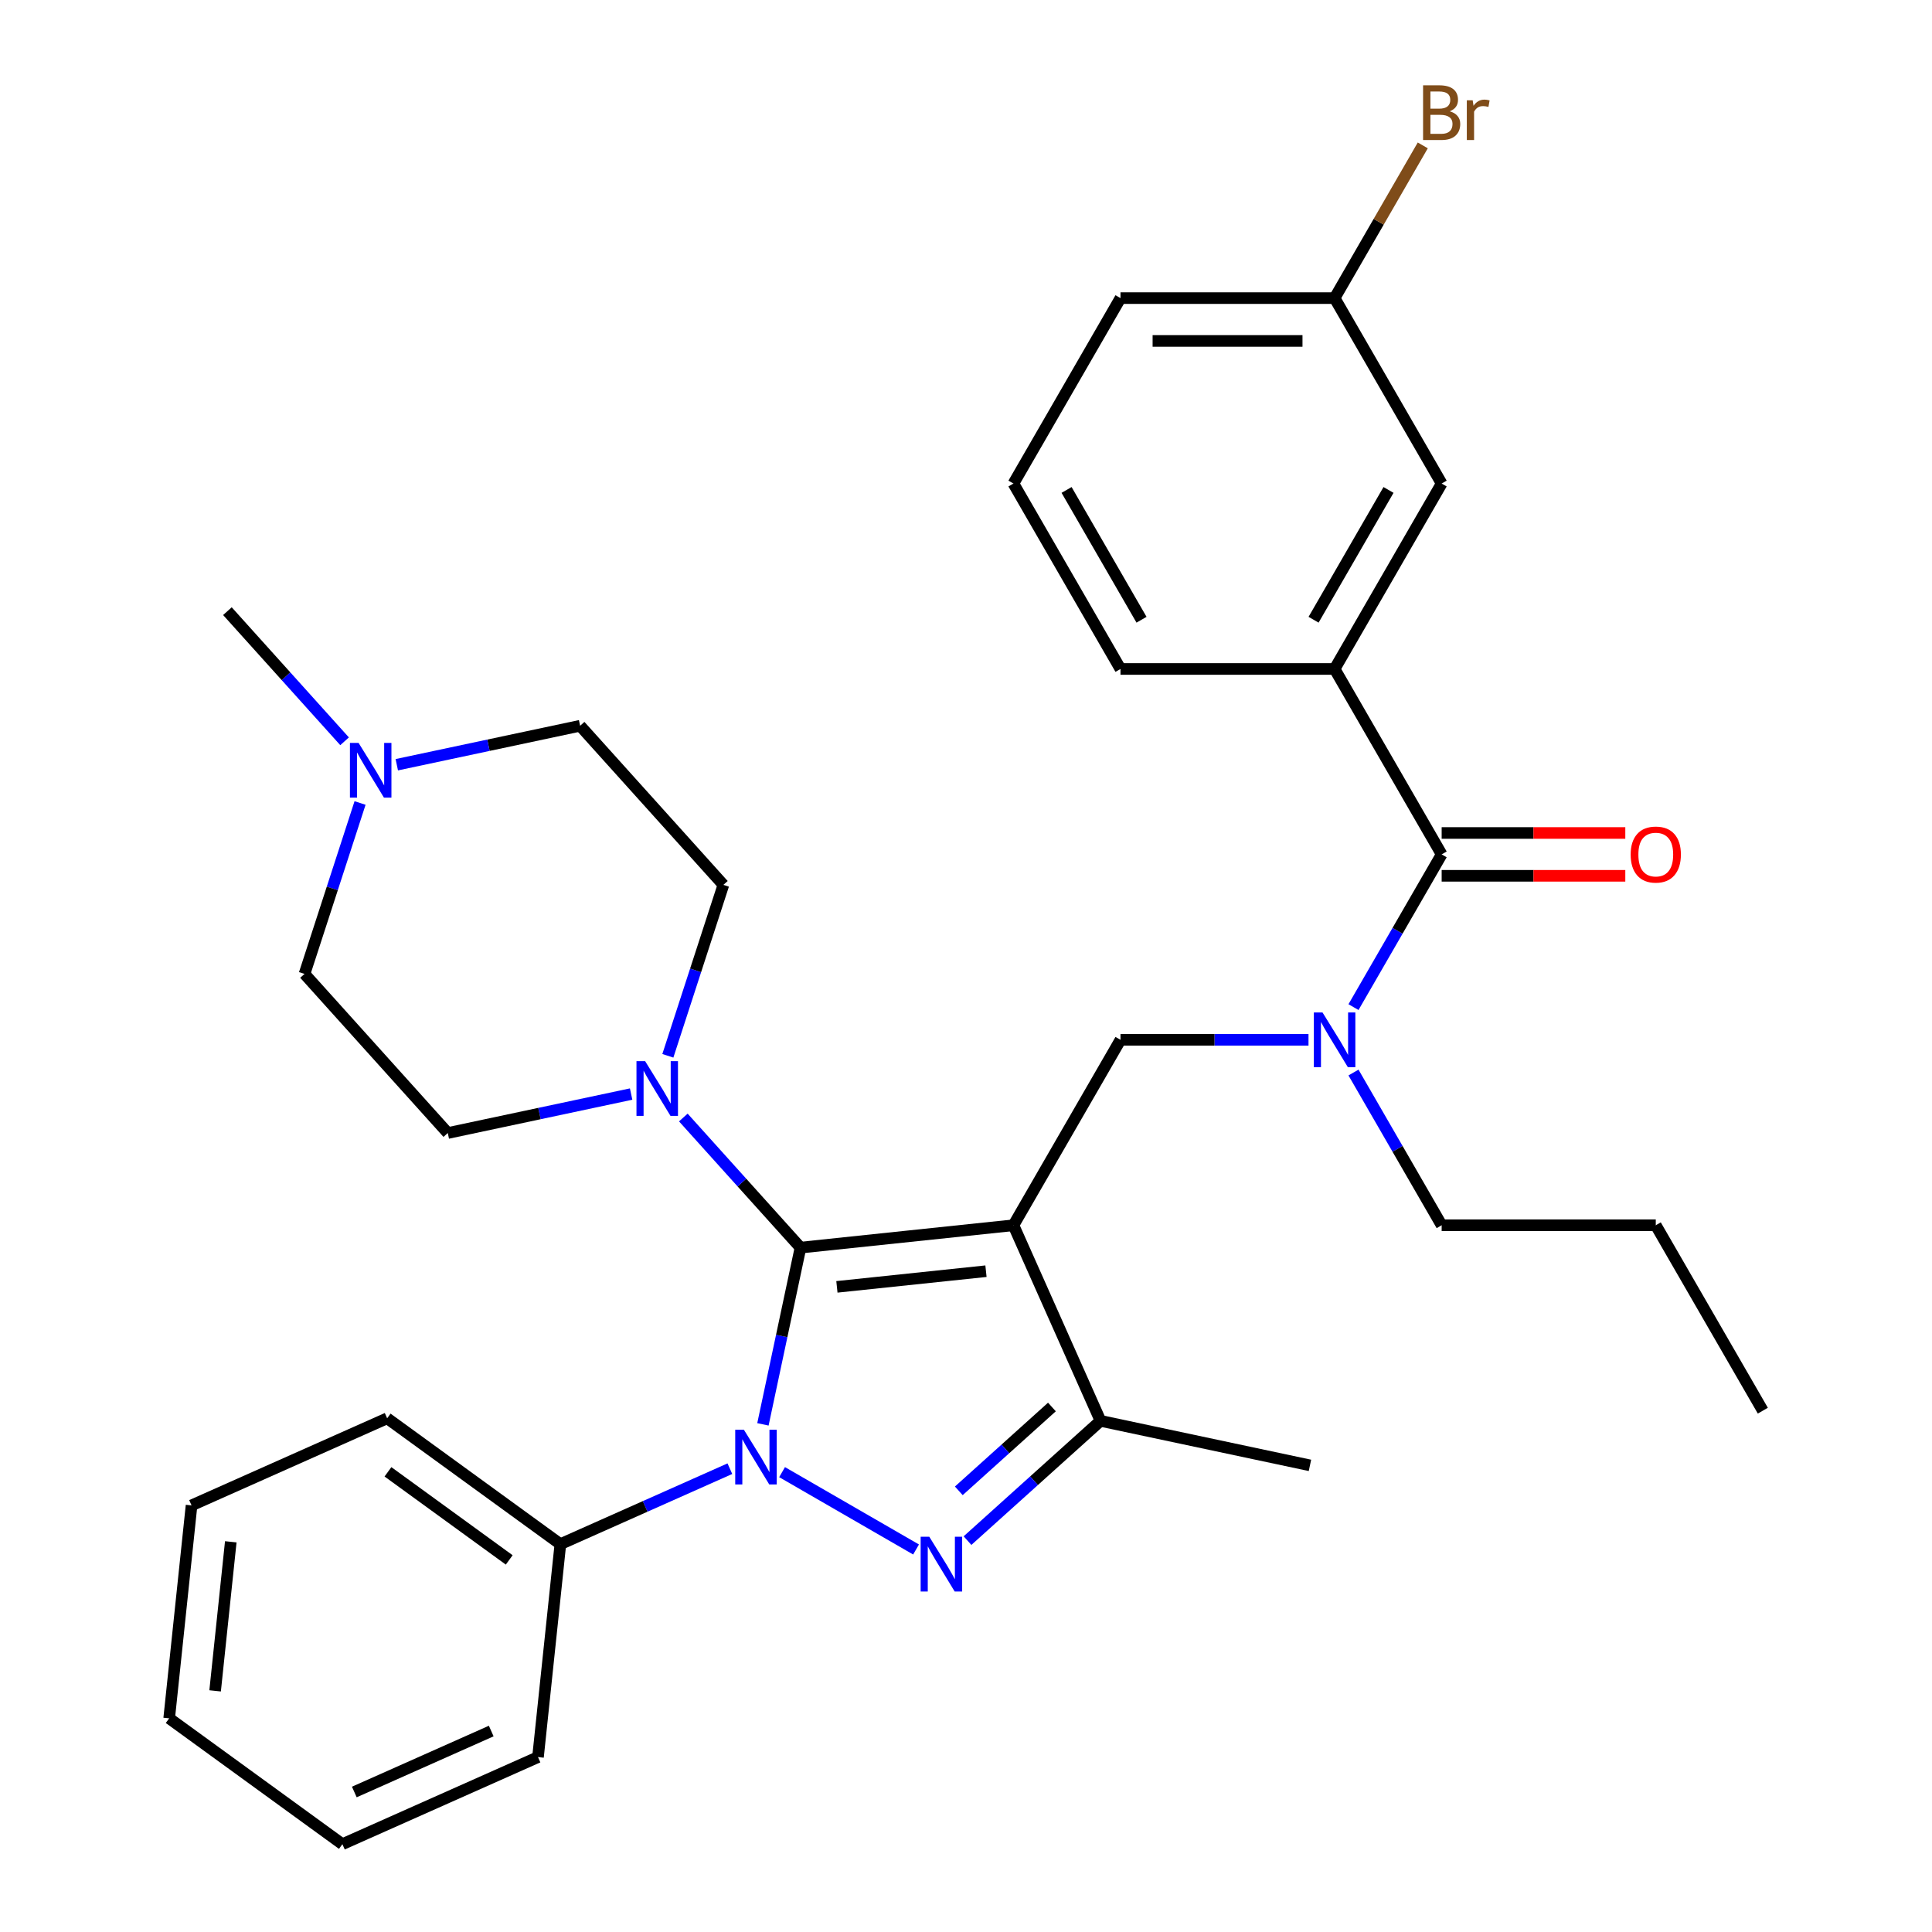 <?xml version='1.0' encoding='iso-8859-1'?>
<svg version='1.1' baseProfile='full'
              xmlns='http://www.w3.org/2000/svg'
                      xmlns:rdkit='http://www.rdkit.org/xml'
                      xmlns:xlink='http://www.w3.org/1999/xlink'
                  xml:space='preserve'
width='1000px' height='1000px' viewBox='0 0 1000 1000'>
<!-- END OF HEADER -->
<rect style='opacity:1.0;fill:#FFFFFF;stroke:none' width='1000' height='1000' x='0' y='0'> </rect>
<path class='bond-0' d='M 690.789,346.256 L 746.201,250.279' style='fill:none;fill-rule:evenodd;stroke:#000000;stroke-width:6px;stroke-linecap:butt;stroke-linejoin:miter;stroke-opacity:1' />
<path class='bond-0' d='M 679.905,320.777 L 718.694,253.593' style='fill:none;fill-rule:evenodd;stroke:#000000;stroke-width:6px;stroke-linecap:butt;stroke-linejoin:miter;stroke-opacity:1' />
<path class='bond-1' d='M 690.789,346.256 L 579.964,346.256' style='fill:none;fill-rule:evenodd;stroke:#000000;stroke-width:6px;stroke-linecap:butt;stroke-linejoin:miter;stroke-opacity:1' />
<path class='bond-2' d='M 690.789,346.256 L 746.201,442.233' style='fill:none;fill-rule:evenodd;stroke:#000000;stroke-width:6px;stroke-linecap:butt;stroke-linejoin:miter;stroke-opacity:1' />
<path class='bond-3' d='M 677.278,538.21 L 628.621,538.21' style='fill:none;fill-rule:evenodd;stroke:#0000FF;stroke-width:6px;stroke-linecap:butt;stroke-linejoin:miter;stroke-opacity:1' />
<path class='bond-3' d='M 628.621,538.21 L 579.964,538.21' style='fill:none;fill-rule:evenodd;stroke:#000000;stroke-width:6px;stroke-linecap:butt;stroke-linejoin:miter;stroke-opacity:1' />
<path class='bond-4' d='M 700.564,521.28 L 723.382,481.756' style='fill:none;fill-rule:evenodd;stroke:#0000FF;stroke-width:6px;stroke-linecap:butt;stroke-linejoin:miter;stroke-opacity:1' />
<path class='bond-4' d='M 723.382,481.756 L 746.201,442.233' style='fill:none;fill-rule:evenodd;stroke:#000000;stroke-width:6px;stroke-linecap:butt;stroke-linejoin:miter;stroke-opacity:1' />
<path class='bond-5' d='M 700.564,555.141 L 723.382,594.664' style='fill:none;fill-rule:evenodd;stroke:#0000FF;stroke-width:6px;stroke-linecap:butt;stroke-linejoin:miter;stroke-opacity:1' />
<path class='bond-5' d='M 723.382,594.664 L 746.201,634.187' style='fill:none;fill-rule:evenodd;stroke:#000000;stroke-width:6px;stroke-linecap:butt;stroke-linejoin:miter;stroke-opacity:1' />
<path class='bond-6' d='M 746.201,453.316 L 793.728,453.316' style='fill:none;fill-rule:evenodd;stroke:#000000;stroke-width:6px;stroke-linecap:butt;stroke-linejoin:miter;stroke-opacity:1' />
<path class='bond-6' d='M 793.728,453.316 L 841.255,453.316' style='fill:none;fill-rule:evenodd;stroke:#FF0000;stroke-width:6px;stroke-linecap:butt;stroke-linejoin:miter;stroke-opacity:1' />
<path class='bond-6' d='M 746.201,431.151 L 793.728,431.151' style='fill:none;fill-rule:evenodd;stroke:#000000;stroke-width:6px;stroke-linecap:butt;stroke-linejoin:miter;stroke-opacity:1' />
<path class='bond-6' d='M 793.728,431.151 L 841.255,431.151' style='fill:none;fill-rule:evenodd;stroke:#FF0000;stroke-width:6px;stroke-linecap:butt;stroke-linejoin:miter;stroke-opacity:1' />
<path class='bond-7' d='M 746.201,250.279 L 690.789,154.302' style='fill:none;fill-rule:evenodd;stroke:#000000;stroke-width:6px;stroke-linecap:butt;stroke-linejoin:miter;stroke-opacity:1' />
<path class='bond-8' d='M 690.789,154.302 L 713.608,114.779' style='fill:none;fill-rule:evenodd;stroke:#000000;stroke-width:6px;stroke-linecap:butt;stroke-linejoin:miter;stroke-opacity:1' />
<path class='bond-8' d='M 713.608,114.779 L 736.426,75.255' style='fill:none;fill-rule:evenodd;stroke:#7F4C19;stroke-width:6px;stroke-linecap:butt;stroke-linejoin:miter;stroke-opacity:1' />
<path class='bond-9' d='M 690.789,154.302 L 579.964,154.302' style='fill:none;fill-rule:evenodd;stroke:#000000;stroke-width:6px;stroke-linecap:butt;stroke-linejoin:miter;stroke-opacity:1' />
<path class='bond-9' d='M 674.165,176.467 L 596.588,176.467' style='fill:none;fill-rule:evenodd;stroke:#000000;stroke-width:6px;stroke-linecap:butt;stroke-linejoin:miter;stroke-opacity:1' />
<path class='bond-10' d='M 394.891,737.244 L 404.612,691.508' style='fill:none;fill-rule:evenodd;stroke:#0000FF;stroke-width:6px;stroke-linecap:butt;stroke-linejoin:miter;stroke-opacity:1' />
<path class='bond-10' d='M 404.612,691.508 L 414.334,645.772' style='fill:none;fill-rule:evenodd;stroke:#000000;stroke-width:6px;stroke-linecap:butt;stroke-linejoin:miter;stroke-opacity:1' />
<path class='bond-11' d='M 404.803,761.975 L 474.149,802.012' style='fill:none;fill-rule:evenodd;stroke:#0000FF;stroke-width:6px;stroke-linecap:butt;stroke-linejoin:miter;stroke-opacity:1' />
<path class='bond-12' d='M 377.781,760.19 L 333.915,779.721' style='fill:none;fill-rule:evenodd;stroke:#0000FF;stroke-width:6px;stroke-linecap:butt;stroke-linejoin:miter;stroke-opacity:1' />
<path class='bond-12' d='M 333.915,779.721 L 290.049,799.251' style='fill:none;fill-rule:evenodd;stroke:#000000;stroke-width:6px;stroke-linecap:butt;stroke-linejoin:miter;stroke-opacity:1' />
<path class='bond-13' d='M 414.334,645.772 L 524.552,634.187' style='fill:none;fill-rule:evenodd;stroke:#000000;stroke-width:6px;stroke-linecap:butt;stroke-linejoin:miter;stroke-opacity:1' />
<path class='bond-13' d='M 433.183,666.078 L 510.336,657.969' style='fill:none;fill-rule:evenodd;stroke:#000000;stroke-width:6px;stroke-linecap:butt;stroke-linejoin:miter;stroke-opacity:1' />
<path class='bond-14' d='M 414.334,645.772 L 384.011,612.095' style='fill:none;fill-rule:evenodd;stroke:#000000;stroke-width:6px;stroke-linecap:butt;stroke-linejoin:miter;stroke-opacity:1' />
<path class='bond-14' d='M 384.011,612.095 L 353.688,578.418' style='fill:none;fill-rule:evenodd;stroke:#0000FF;stroke-width:6px;stroke-linecap:butt;stroke-linejoin:miter;stroke-opacity:1' />
<path class='bond-15' d='M 524.552,634.187 L 569.628,735.431' style='fill:none;fill-rule:evenodd;stroke:#000000;stroke-width:6px;stroke-linecap:butt;stroke-linejoin:miter;stroke-opacity:1' />
<path class='bond-16' d='M 524.552,634.187 L 579.964,538.21' style='fill:none;fill-rule:evenodd;stroke:#000000;stroke-width:6px;stroke-linecap:butt;stroke-linejoin:miter;stroke-opacity:1' />
<path class='bond-17' d='M 569.628,735.431 L 535.204,766.426' style='fill:none;fill-rule:evenodd;stroke:#000000;stroke-width:6px;stroke-linecap:butt;stroke-linejoin:miter;stroke-opacity:1' />
<path class='bond-17' d='M 535.204,766.426 L 500.78,797.422' style='fill:none;fill-rule:evenodd;stroke:#0000FF;stroke-width:6px;stroke-linecap:butt;stroke-linejoin:miter;stroke-opacity:1' />
<path class='bond-17' d='M 544.47,728.258 L 520.373,749.955' style='fill:none;fill-rule:evenodd;stroke:#000000;stroke-width:6px;stroke-linecap:butt;stroke-linejoin:miter;stroke-opacity:1' />
<path class='bond-17' d='M 520.373,749.955 L 496.276,771.652' style='fill:none;fill-rule:evenodd;stroke:#0000FF;stroke-width:6px;stroke-linecap:butt;stroke-linejoin:miter;stroke-opacity:1' />
<path class='bond-18' d='M 569.628,735.431 L 678.031,758.473' style='fill:none;fill-rule:evenodd;stroke:#000000;stroke-width:6px;stroke-linecap:butt;stroke-linejoin:miter;stroke-opacity:1' />
<path class='bond-19' d='M 290.049,799.251 L 200.389,734.11' style='fill:none;fill-rule:evenodd;stroke:#000000;stroke-width:6px;stroke-linecap:butt;stroke-linejoin:miter;stroke-opacity:1' />
<path class='bond-19' d='M 263.571,807.412 L 200.81,761.813' style='fill:none;fill-rule:evenodd;stroke:#000000;stroke-width:6px;stroke-linecap:butt;stroke-linejoin:miter;stroke-opacity:1' />
<path class='bond-20' d='M 290.049,799.251 L 278.464,909.469' style='fill:none;fill-rule:evenodd;stroke:#000000;stroke-width:6px;stroke-linecap:butt;stroke-linejoin:miter;stroke-opacity:1' />
<path class='bond-21' d='M 345.679,546.482 L 360.052,502.247' style='fill:none;fill-rule:evenodd;stroke:#0000FF;stroke-width:6px;stroke-linecap:butt;stroke-linejoin:miter;stroke-opacity:1' />
<path class='bond-21' d='M 360.052,502.247 L 374.424,458.012' style='fill:none;fill-rule:evenodd;stroke:#000000;stroke-width:6px;stroke-linecap:butt;stroke-linejoin:miter;stroke-opacity:1' />
<path class='bond-22' d='M 326.667,566.285 L 279.221,576.37' style='fill:none;fill-rule:evenodd;stroke:#0000FF;stroke-width:6px;stroke-linecap:butt;stroke-linejoin:miter;stroke-opacity:1' />
<path class='bond-22' d='M 279.221,576.37 L 231.775,586.455' style='fill:none;fill-rule:evenodd;stroke:#000000;stroke-width:6px;stroke-linecap:butt;stroke-linejoin:miter;stroke-opacity:1' />
<path class='bond-23' d='M 374.424,458.012 L 300.268,375.653' style='fill:none;fill-rule:evenodd;stroke:#000000;stroke-width:6px;stroke-linecap:butt;stroke-linejoin:miter;stroke-opacity:1' />
<path class='bond-24' d='M 300.268,375.653 L 252.822,385.738' style='fill:none;fill-rule:evenodd;stroke:#000000;stroke-width:6px;stroke-linecap:butt;stroke-linejoin:miter;stroke-opacity:1' />
<path class='bond-24' d='M 252.822,385.738 L 205.376,395.823' style='fill:none;fill-rule:evenodd;stroke:#0000FF;stroke-width:6px;stroke-linecap:butt;stroke-linejoin:miter;stroke-opacity:1' />
<path class='bond-25' d='M 186.364,415.626 L 171.991,459.861' style='fill:none;fill-rule:evenodd;stroke:#0000FF;stroke-width:6px;stroke-linecap:butt;stroke-linejoin:miter;stroke-opacity:1' />
<path class='bond-25' d='M 171.991,459.861 L 157.618,504.096' style='fill:none;fill-rule:evenodd;stroke:#000000;stroke-width:6px;stroke-linecap:butt;stroke-linejoin:miter;stroke-opacity:1' />
<path class='bond-26' d='M 178.354,383.69 L 148.032,350.013' style='fill:none;fill-rule:evenodd;stroke:#0000FF;stroke-width:6px;stroke-linecap:butt;stroke-linejoin:miter;stroke-opacity:1' />
<path class='bond-26' d='M 148.032,350.013 L 117.709,316.336' style='fill:none;fill-rule:evenodd;stroke:#000000;stroke-width:6px;stroke-linecap:butt;stroke-linejoin:miter;stroke-opacity:1' />
<path class='bond-27' d='M 157.618,504.096 L 231.775,586.455' style='fill:none;fill-rule:evenodd;stroke:#000000;stroke-width:6px;stroke-linecap:butt;stroke-linejoin:miter;stroke-opacity:1' />
<path class='bond-28' d='M 200.389,734.11 L 99.146,779.187' style='fill:none;fill-rule:evenodd;stroke:#000000;stroke-width:6px;stroke-linecap:butt;stroke-linejoin:miter;stroke-opacity:1' />
<path class='bond-29' d='M 99.146,779.187 L 87.562,889.404' style='fill:none;fill-rule:evenodd;stroke:#000000;stroke-width:6px;stroke-linecap:butt;stroke-linejoin:miter;stroke-opacity:1' />
<path class='bond-29' d='M 119.452,798.036 L 111.343,875.188' style='fill:none;fill-rule:evenodd;stroke:#000000;stroke-width:6px;stroke-linecap:butt;stroke-linejoin:miter;stroke-opacity:1' />
<path class='bond-30' d='M 87.562,889.404 L 177.221,954.545' style='fill:none;fill-rule:evenodd;stroke:#000000;stroke-width:6px;stroke-linecap:butt;stroke-linejoin:miter;stroke-opacity:1' />
<path class='bond-31' d='M 177.221,954.545 L 278.464,909.469' style='fill:none;fill-rule:evenodd;stroke:#000000;stroke-width:6px;stroke-linecap:butt;stroke-linejoin:miter;stroke-opacity:1' />
<path class='bond-31' d='M 183.392,927.535 L 254.262,895.982' style='fill:none;fill-rule:evenodd;stroke:#000000;stroke-width:6px;stroke-linecap:butt;stroke-linejoin:miter;stroke-opacity:1' />
<path class='bond-32' d='M 746.201,634.187 L 857.026,634.187' style='fill:none;fill-rule:evenodd;stroke:#000000;stroke-width:6px;stroke-linecap:butt;stroke-linejoin:miter;stroke-opacity:1' />
<path class='bond-33' d='M 857.026,634.187 L 912.438,730.164' style='fill:none;fill-rule:evenodd;stroke:#000000;stroke-width:6px;stroke-linecap:butt;stroke-linejoin:miter;stroke-opacity:1' />
<path class='bond-34' d='M 579.964,346.256 L 524.552,250.279' style='fill:none;fill-rule:evenodd;stroke:#000000;stroke-width:6px;stroke-linecap:butt;stroke-linejoin:miter;stroke-opacity:1' />
<path class='bond-34' d='M 590.848,320.777 L 552.059,253.593' style='fill:none;fill-rule:evenodd;stroke:#000000;stroke-width:6px;stroke-linecap:butt;stroke-linejoin:miter;stroke-opacity:1' />
<path class='bond-35' d='M 524.552,250.279 L 579.964,154.302' style='fill:none;fill-rule:evenodd;stroke:#000000;stroke-width:6px;stroke-linecap:butt;stroke-linejoin:miter;stroke-opacity:1' />
<path  class='atom-1' d='M 684.529 524.05
L 693.809 539.05
Q 694.729 540.53, 696.209 543.21
Q 697.689 545.89, 697.769 546.05
L 697.769 524.05
L 701.529 524.05
L 701.529 552.37
L 697.649 552.37
L 687.689 535.97
Q 686.529 534.05, 685.289 531.85
Q 684.089 529.65, 683.729 528.97
L 683.729 552.37
L 680.049 552.37
L 680.049 524.05
L 684.529 524.05
' fill='#0000FF'/>
<path  class='atom-3' d='M 844.026 442.313
Q 844.026 435.513, 847.386 431.713
Q 850.746 427.913, 857.026 427.913
Q 863.306 427.913, 866.666 431.713
Q 870.026 435.513, 870.026 442.313
Q 870.026 449.193, 866.626 453.113
Q 863.226 456.993, 857.026 456.993
Q 850.786 456.993, 847.386 453.113
Q 844.026 449.233, 844.026 442.313
M 857.026 453.793
Q 861.346 453.793, 863.666 450.913
Q 866.026 447.993, 866.026 442.313
Q 866.026 436.753, 863.666 433.953
Q 861.346 431.113, 857.026 431.113
Q 852.706 431.113, 850.346 433.913
Q 848.026 436.713, 848.026 442.313
Q 848.026 448.033, 850.346 450.913
Q 852.706 453.793, 857.026 453.793
' fill='#FF0000'/>
<path  class='atom-6' d='M 385.032 740.015
L 394.312 755.015
Q 395.232 756.495, 396.712 759.175
Q 398.192 761.855, 398.272 762.015
L 398.272 740.015
L 402.032 740.015
L 402.032 768.335
L 398.152 768.335
L 388.192 751.935
Q 387.032 750.015, 385.792 747.815
Q 384.592 745.615, 384.232 744.935
L 384.232 768.335
L 380.552 768.335
L 380.552 740.015
L 385.032 740.015
' fill='#0000FF'/>
<path  class='atom-10' d='M 481.009 795.427
L 490.289 810.427
Q 491.209 811.907, 492.689 814.587
Q 494.169 817.267, 494.249 817.427
L 494.249 795.427
L 498.009 795.427
L 498.009 823.747
L 494.129 823.747
L 484.169 807.347
Q 483.009 805.427, 481.769 803.227
Q 480.569 801.027, 480.209 800.347
L 480.209 823.747
L 476.529 823.747
L 476.529 795.427
L 481.009 795.427
' fill='#0000FF'/>
<path  class='atom-13' d='M 333.918 549.253
L 343.198 564.253
Q 344.118 565.733, 345.598 568.413
Q 347.078 571.093, 347.158 571.253
L 347.158 549.253
L 350.918 549.253
L 350.918 577.573
L 347.038 577.573
L 337.078 561.173
Q 335.918 559.253, 334.678 557.053
Q 333.478 554.853, 333.118 554.173
L 333.118 577.573
L 329.438 577.573
L 329.438 549.253
L 333.918 549.253
' fill='#0000FF'/>
<path  class='atom-17' d='M 185.605 384.535
L 194.885 399.535
Q 195.805 401.015, 197.285 403.695
Q 198.765 406.375, 198.845 406.535
L 198.845 384.535
L 202.605 384.535
L 202.605 412.855
L 198.725 412.855
L 188.765 396.455
Q 187.605 394.535, 186.365 392.335
Q 185.165 390.135, 184.805 389.455
L 184.805 412.855
L 181.125 412.855
L 181.125 384.535
L 185.605 384.535
' fill='#0000FF'/>
<path  class='atom-29' d='M 750.341 57.605
Q 753.061 58.365, 754.421 60.045
Q 755.821 61.685, 755.821 64.125
Q 755.821 68.045, 753.301 70.285
Q 750.821 72.485, 746.101 72.485
L 736.581 72.485
L 736.581 44.165
L 744.941 44.165
Q 749.781 44.165, 752.221 46.125
Q 754.661 48.085, 754.661 51.685
Q 754.661 55.965, 750.341 57.605
M 740.381 47.365
L 740.381 56.245
L 744.941 56.245
Q 747.741 56.245, 749.181 55.125
Q 750.661 53.965, 750.661 51.685
Q 750.661 47.365, 744.941 47.365
L 740.381 47.365
M 746.101 69.285
Q 748.861 69.285, 750.341 67.965
Q 751.821 66.645, 751.821 64.125
Q 751.821 61.805, 750.181 60.645
Q 748.581 59.445, 745.501 59.445
L 740.381 59.445
L 740.381 69.285
L 746.101 69.285
' fill='#7F4C19'/>
<path  class='atom-29' d='M 762.261 51.925
L 762.701 54.765
Q 764.861 51.565, 768.381 51.565
Q 769.501 51.565, 771.021 51.965
L 770.421 55.325
Q 768.701 54.925, 767.741 54.925
Q 766.061 54.925, 764.941 55.605
Q 763.861 56.245, 762.981 57.805
L 762.981 72.485
L 759.221 72.485
L 759.221 51.925
L 762.261 51.925
' fill='#7F4C19'/>
</svg>
